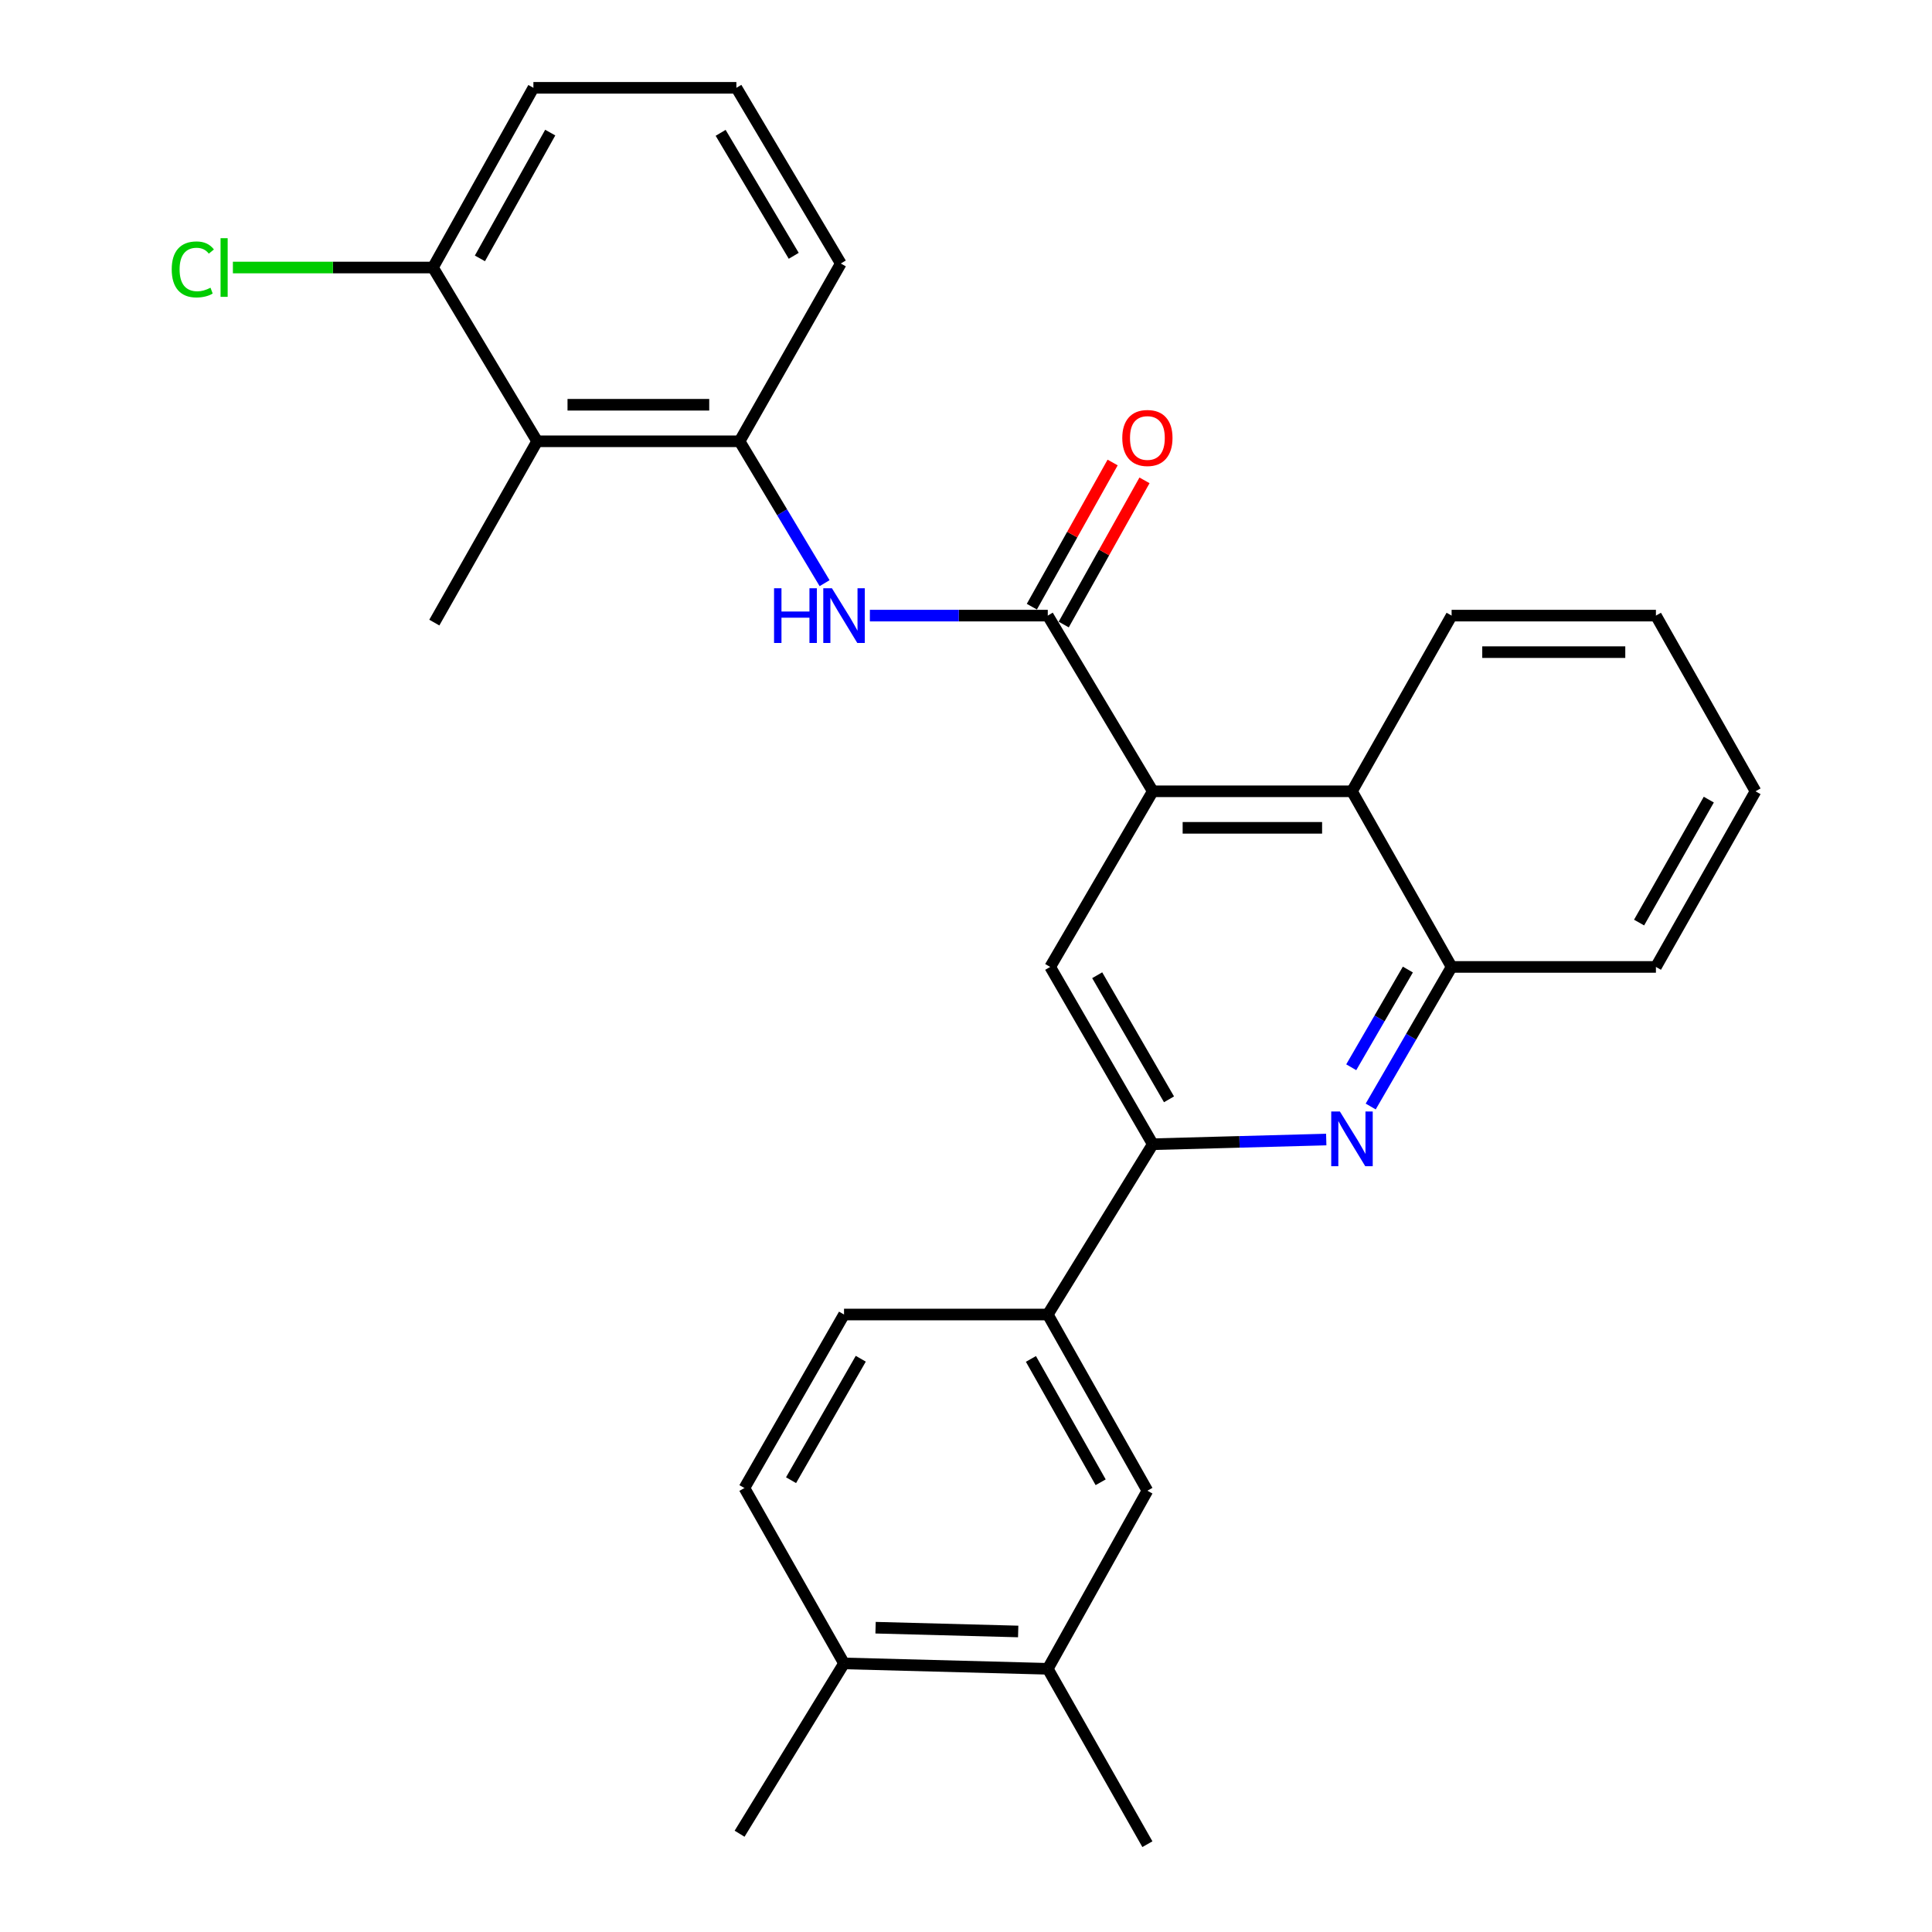 <?xml version='1.0' encoding='iso-8859-1'?>
<svg version='1.1' baseProfile='full'
              xmlns='http://www.w3.org/2000/svg'
                      xmlns:rdkit='http://www.rdkit.org/xml'
                      xmlns:xlink='http://www.w3.org/1999/xlink'
                  xml:space='preserve'
width='1000px' height='1000px' viewBox='0 0 1000 1000'>
<!-- END OF HEADER -->
<rect style='opacity:1.0;fill:#FFFFFF;stroke:none' width='1000' height='1000' x='0' y='0'> </rect>
<path class='bond-0' d='M 542.33,318.64 L 596.673,409.572' style='fill:none;fill-rule:evenodd;stroke:#000000;stroke-width:6px;stroke-linecap:butt;stroke-linejoin:miter;stroke-opacity:1' />
<path class='bond-3' d='M 542.33,318.64 L 496.288,318.64' style='fill:none;fill-rule:evenodd;stroke:#000000;stroke-width:6px;stroke-linecap:butt;stroke-linejoin:miter;stroke-opacity:1' />
<path class='bond-3' d='M 496.288,318.64 L 450.246,318.64' style='fill:none;fill-rule:evenodd;stroke:#0000FF;stroke-width:6px;stroke-linecap:butt;stroke-linejoin:miter;stroke-opacity:1' />
<path class='bond-12' d='M 550.578,323.261 L 571.484,285.947' style='fill:none;fill-rule:evenodd;stroke:#000000;stroke-width:6px;stroke-linecap:butt;stroke-linejoin:miter;stroke-opacity:1' />
<path class='bond-12' d='M 571.484,285.947 L 592.39,248.633' style='fill:none;fill-rule:evenodd;stroke:#FF0000;stroke-width:6px;stroke-linecap:butt;stroke-linejoin:miter;stroke-opacity:1' />
<path class='bond-12' d='M 534.082,314.019 L 554.988,276.705' style='fill:none;fill-rule:evenodd;stroke:#000000;stroke-width:6px;stroke-linecap:butt;stroke-linejoin:miter;stroke-opacity:1' />
<path class='bond-12' d='M 554.988,276.705 L 575.894,239.391' style='fill:none;fill-rule:evenodd;stroke:#FF0000;stroke-width:6px;stroke-linecap:butt;stroke-linejoin:miter;stroke-opacity:1' />
<path class='bond-4' d='M 596.673,409.572 L 543.58,500.483' style='fill:none;fill-rule:evenodd;stroke:#000000;stroke-width:6px;stroke-linecap:butt;stroke-linejoin:miter;stroke-opacity:1' />
<path class='bond-6' d='M 596.673,409.572 L 699.78,409.572' style='fill:none;fill-rule:evenodd;stroke:#000000;stroke-width:6px;stroke-linecap:butt;stroke-linejoin:miter;stroke-opacity:1' />
<path class='bond-6' d='M 612.139,428.481 L 684.314,428.481' style='fill:none;fill-rule:evenodd;stroke:#000000;stroke-width:6px;stroke-linecap:butt;stroke-linejoin:miter;stroke-opacity:1' />
<path class='bond-1' d='M 709.477,572.73 L 730.414,536.607' style='fill:none;fill-rule:evenodd;stroke:#0000FF;stroke-width:6px;stroke-linecap:butt;stroke-linejoin:miter;stroke-opacity:1' />
<path class='bond-1' d='M 730.414,536.607 L 751.35,500.483' style='fill:none;fill-rule:evenodd;stroke:#000000;stroke-width:6px;stroke-linecap:butt;stroke-linejoin:miter;stroke-opacity:1' />
<path class='bond-1' d='M 699.398,552.411 L 714.054,527.125' style='fill:none;fill-rule:evenodd;stroke:#0000FF;stroke-width:6px;stroke-linecap:butt;stroke-linejoin:miter;stroke-opacity:1' />
<path class='bond-1' d='M 714.054,527.125 L 728.709,501.838' style='fill:none;fill-rule:evenodd;stroke:#000000;stroke-width:6px;stroke-linecap:butt;stroke-linejoin:miter;stroke-opacity:1' />
<path class='bond-28' d='M 686.462,589.821 L 641.567,591.033' style='fill:none;fill-rule:evenodd;stroke:#0000FF;stroke-width:6px;stroke-linecap:butt;stroke-linejoin:miter;stroke-opacity:1' />
<path class='bond-28' d='M 641.567,591.033 L 596.673,592.245' style='fill:none;fill-rule:evenodd;stroke:#000000;stroke-width:6px;stroke-linecap:butt;stroke-linejoin:miter;stroke-opacity:1' />
<path class='bond-2' d='M 596.673,592.245 L 543.58,500.483' style='fill:none;fill-rule:evenodd;stroke:#000000;stroke-width:6px;stroke-linecap:butt;stroke-linejoin:miter;stroke-opacity:1' />
<path class='bond-2' d='M 605.076,569.011 L 567.911,504.778' style='fill:none;fill-rule:evenodd;stroke:#000000;stroke-width:6px;stroke-linecap:butt;stroke-linejoin:miter;stroke-opacity:1' />
<path class='bond-9' d='M 596.673,592.245 L 542.33,680.394' style='fill:none;fill-rule:evenodd;stroke:#000000;stroke-width:6px;stroke-linecap:butt;stroke-linejoin:miter;stroke-opacity:1' />
<path class='bond-5' d='M 426.81,301.85 L 404.81,265.131' style='fill:none;fill-rule:evenodd;stroke:#0000FF;stroke-width:6px;stroke-linecap:butt;stroke-linejoin:miter;stroke-opacity:1' />
<path class='bond-5' d='M 404.81,265.131 L 382.81,228.411' style='fill:none;fill-rule:evenodd;stroke:#000000;stroke-width:6px;stroke-linecap:butt;stroke-linejoin:miter;stroke-opacity:1' />
<path class='bond-7' d='M 382.81,228.411 L 278.032,228.411' style='fill:none;fill-rule:evenodd;stroke:#000000;stroke-width:6px;stroke-linecap:butt;stroke-linejoin:miter;stroke-opacity:1' />
<path class='bond-7' d='M 367.093,209.502 L 293.749,209.502' style='fill:none;fill-rule:evenodd;stroke:#000000;stroke-width:6px;stroke-linecap:butt;stroke-linejoin:miter;stroke-opacity:1' />
<path class='bond-18' d='M 382.81,228.411 L 435.199,136.387' style='fill:none;fill-rule:evenodd;stroke:#000000;stroke-width:6px;stroke-linecap:butt;stroke-linejoin:miter;stroke-opacity:1' />
<path class='bond-8' d='M 699.78,409.572 L 751.35,500.483' style='fill:none;fill-rule:evenodd;stroke:#000000;stroke-width:6px;stroke-linecap:butt;stroke-linejoin:miter;stroke-opacity:1' />
<path class='bond-20' d='M 699.78,409.572 L 751.35,318.64' style='fill:none;fill-rule:evenodd;stroke:#000000;stroke-width:6px;stroke-linecap:butt;stroke-linejoin:miter;stroke-opacity:1' />
<path class='bond-13' d='M 278.032,228.411 L 224.099,138.467' style='fill:none;fill-rule:evenodd;stroke:#000000;stroke-width:6px;stroke-linecap:butt;stroke-linejoin:miter;stroke-opacity:1' />
<path class='bond-19' d='M 278.032,228.411 L 224.803,322.254' style='fill:none;fill-rule:evenodd;stroke:#000000;stroke-width:6px;stroke-linecap:butt;stroke-linejoin:miter;stroke-opacity:1' />
<path class='bond-21' d='M 751.35,500.483 L 857.105,500.483' style='fill:none;fill-rule:evenodd;stroke:#000000;stroke-width:6px;stroke-linecap:butt;stroke-linejoin:miter;stroke-opacity:1' />
<path class='bond-10' d='M 542.33,680.394 L 593.889,771.589' style='fill:none;fill-rule:evenodd;stroke:#000000;stroke-width:6px;stroke-linecap:butt;stroke-linejoin:miter;stroke-opacity:1' />
<path class='bond-10' d='M 533.603,703.379 L 569.695,767.216' style='fill:none;fill-rule:evenodd;stroke:#000000;stroke-width:6px;stroke-linecap:butt;stroke-linejoin:miter;stroke-opacity:1' />
<path class='bond-15' d='M 542.33,680.394 L 436.869,680.394' style='fill:none;fill-rule:evenodd;stroke:#000000;stroke-width:6px;stroke-linecap:butt;stroke-linejoin:miter;stroke-opacity:1' />
<path class='bond-11' d='M 593.889,771.589 L 542.33,863.771' style='fill:none;fill-rule:evenodd;stroke:#000000;stroke-width:6px;stroke-linecap:butt;stroke-linejoin:miter;stroke-opacity:1' />
<path class='bond-23' d='M 542.33,863.771 L 593.889,954.545' style='fill:none;fill-rule:evenodd;stroke:#000000;stroke-width:6px;stroke-linecap:butt;stroke-linejoin:miter;stroke-opacity:1' />
<path class='bond-31' d='M 542.33,863.771 L 436.869,860.976' style='fill:none;fill-rule:evenodd;stroke:#000000;stroke-width:6px;stroke-linecap:butt;stroke-linejoin:miter;stroke-opacity:1' />
<path class='bond-31' d='M 527.012,844.449 L 453.189,842.493' style='fill:none;fill-rule:evenodd;stroke:#000000;stroke-width:6px;stroke-linecap:butt;stroke-linejoin:miter;stroke-opacity:1' />
<path class='bond-17' d='M 224.099,138.467 L 172.321,138.467' style='fill:none;fill-rule:evenodd;stroke:#000000;stroke-width:6px;stroke-linecap:butt;stroke-linejoin:miter;stroke-opacity:1' />
<path class='bond-17' d='M 172.321,138.467 L 120.544,138.467' style='fill:none;fill-rule:evenodd;stroke:#00CC00;stroke-width:6px;stroke-linecap:butt;stroke-linejoin:miter;stroke-opacity:1' />
<path class='bond-29' d='M 224.099,138.467 L 276.088,45.455' style='fill:none;fill-rule:evenodd;stroke:#000000;stroke-width:6px;stroke-linecap:butt;stroke-linejoin:miter;stroke-opacity:1' />
<path class='bond-29' d='M 248.403,133.741 L 284.796,68.632' style='fill:none;fill-rule:evenodd;stroke:#000000;stroke-width:6px;stroke-linecap:butt;stroke-linejoin:miter;stroke-opacity:1' />
<path class='bond-14' d='M 436.869,860.976 L 385.31,770.202' style='fill:none;fill-rule:evenodd;stroke:#000000;stroke-width:6px;stroke-linecap:butt;stroke-linejoin:miter;stroke-opacity:1' />
<path class='bond-25' d='M 436.869,860.976 L 382.81,949.135' style='fill:none;fill-rule:evenodd;stroke:#000000;stroke-width:6px;stroke-linecap:butt;stroke-linejoin:miter;stroke-opacity:1' />
<path class='bond-16' d='M 436.869,680.394 L 385.31,770.202' style='fill:none;fill-rule:evenodd;stroke:#000000;stroke-width:6px;stroke-linecap:butt;stroke-linejoin:miter;stroke-opacity:1' />
<path class='bond-16' d='M 445.534,703.28 L 409.443,766.145' style='fill:none;fill-rule:evenodd;stroke:#000000;stroke-width:6px;stroke-linecap:butt;stroke-linejoin:miter;stroke-opacity:1' />
<path class='bond-22' d='M 435.199,136.387 L 381.15,45.455' style='fill:none;fill-rule:evenodd;stroke:#000000;stroke-width:6px;stroke-linecap:butt;stroke-linejoin:miter;stroke-opacity:1' />
<path class='bond-22' d='M 410.837,132.408 L 373.003,68.756' style='fill:none;fill-rule:evenodd;stroke:#000000;stroke-width:6px;stroke-linecap:butt;stroke-linejoin:miter;stroke-opacity:1' />
<path class='bond-26' d='M 751.35,318.64 L 857.105,318.64' style='fill:none;fill-rule:evenodd;stroke:#000000;stroke-width:6px;stroke-linecap:butt;stroke-linejoin:miter;stroke-opacity:1' />
<path class='bond-26' d='M 767.213,337.549 L 841.242,337.549' style='fill:none;fill-rule:evenodd;stroke:#000000;stroke-width:6px;stroke-linecap:butt;stroke-linejoin:miter;stroke-opacity:1' />
<path class='bond-30' d='M 857.105,500.483 L 908.653,409.572' style='fill:none;fill-rule:evenodd;stroke:#000000;stroke-width:6px;stroke-linecap:butt;stroke-linejoin:miter;stroke-opacity:1' />
<path class='bond-30' d='M 848.388,477.52 L 884.472,413.882' style='fill:none;fill-rule:evenodd;stroke:#000000;stroke-width:6px;stroke-linecap:butt;stroke-linejoin:miter;stroke-opacity:1' />
<path class='bond-24' d='M 381.15,45.455 L 276.088,45.455' style='fill:none;fill-rule:evenodd;stroke:#000000;stroke-width:6px;stroke-linecap:butt;stroke-linejoin:miter;stroke-opacity:1' />
<path class='bond-27' d='M 857.105,318.64 L 908.653,409.572' style='fill:none;fill-rule:evenodd;stroke:#000000;stroke-width:6px;stroke-linecap:butt;stroke-linejoin:miter;stroke-opacity:1' />
<path  class='atom-2' d='M 693.52 575.301
L 702.8 590.301
Q 703.72 591.781, 705.2 594.461
Q 706.68 597.141, 706.76 597.301
L 706.76 575.301
L 710.52 575.301
L 710.52 603.621
L 706.64 603.621
L 696.68 587.221
Q 695.52 585.301, 694.28 583.101
Q 693.08 580.901, 692.72 580.221
L 692.72 603.621
L 689.04 603.621
L 689.04 575.301
L 693.52 575.301
' fill='#0000FF'/>
<path  class='atom-4' d='M 400.649 304.48
L 404.489 304.48
L 404.489 316.52
L 418.969 316.52
L 418.969 304.48
L 422.809 304.48
L 422.809 332.8
L 418.969 332.8
L 418.969 319.72
L 404.489 319.72
L 404.489 332.8
L 400.649 332.8
L 400.649 304.48
' fill='#0000FF'/>
<path  class='atom-4' d='M 430.609 304.48
L 439.889 319.48
Q 440.809 320.96, 442.289 323.64
Q 443.769 326.32, 443.849 326.48
L 443.849 304.48
L 447.609 304.48
L 447.609 332.8
L 443.729 332.8
L 433.769 316.4
Q 432.609 314.48, 431.369 312.28
Q 430.169 310.08, 429.809 309.4
L 429.809 332.8
L 426.129 332.8
L 426.129 304.48
L 430.609 304.48
' fill='#0000FF'/>
<path  class='atom-13' d='M 580.889 226.695
Q 580.889 219.895, 584.249 216.095
Q 587.609 212.295, 593.889 212.295
Q 600.169 212.295, 603.529 216.095
Q 606.889 219.895, 606.889 226.695
Q 606.889 233.575, 603.489 237.495
Q 600.089 241.375, 593.889 241.375
Q 587.649 241.375, 584.249 237.495
Q 580.889 233.615, 580.889 226.695
M 593.889 238.175
Q 598.209 238.175, 600.529 235.295
Q 602.889 232.375, 602.889 226.695
Q 602.889 221.135, 600.529 218.335
Q 598.209 215.495, 593.889 215.495
Q 589.569 215.495, 587.209 218.295
Q 584.889 221.095, 584.889 226.695
Q 584.889 232.415, 587.209 235.295
Q 589.569 238.175, 593.889 238.175
' fill='#FF0000'/>
<path  class='atom-18' d='M 88.881 139.447
Q 88.881 132.407, 92.161 128.727
Q 95.481 125.007, 101.761 125.007
Q 107.601 125.007, 110.721 129.127
L 108.081 131.287
Q 105.801 128.287, 101.761 128.287
Q 97.481 128.287, 95.201 131.167
Q 92.961 134.007, 92.961 139.447
Q 92.961 145.047, 95.281 147.927
Q 97.641 150.807, 102.201 150.807
Q 105.321 150.807, 108.961 148.927
L 110.081 151.927
Q 108.601 152.887, 106.361 153.447
Q 104.121 154.007, 101.641 154.007
Q 95.481 154.007, 92.161 150.247
Q 88.881 146.487, 88.881 139.447
' fill='#00CC00'/>
<path  class='atom-18' d='M 114.161 123.287
L 117.841 123.287
L 117.841 153.647
L 114.161 153.647
L 114.161 123.287
' fill='#00CC00'/>
</svg>
